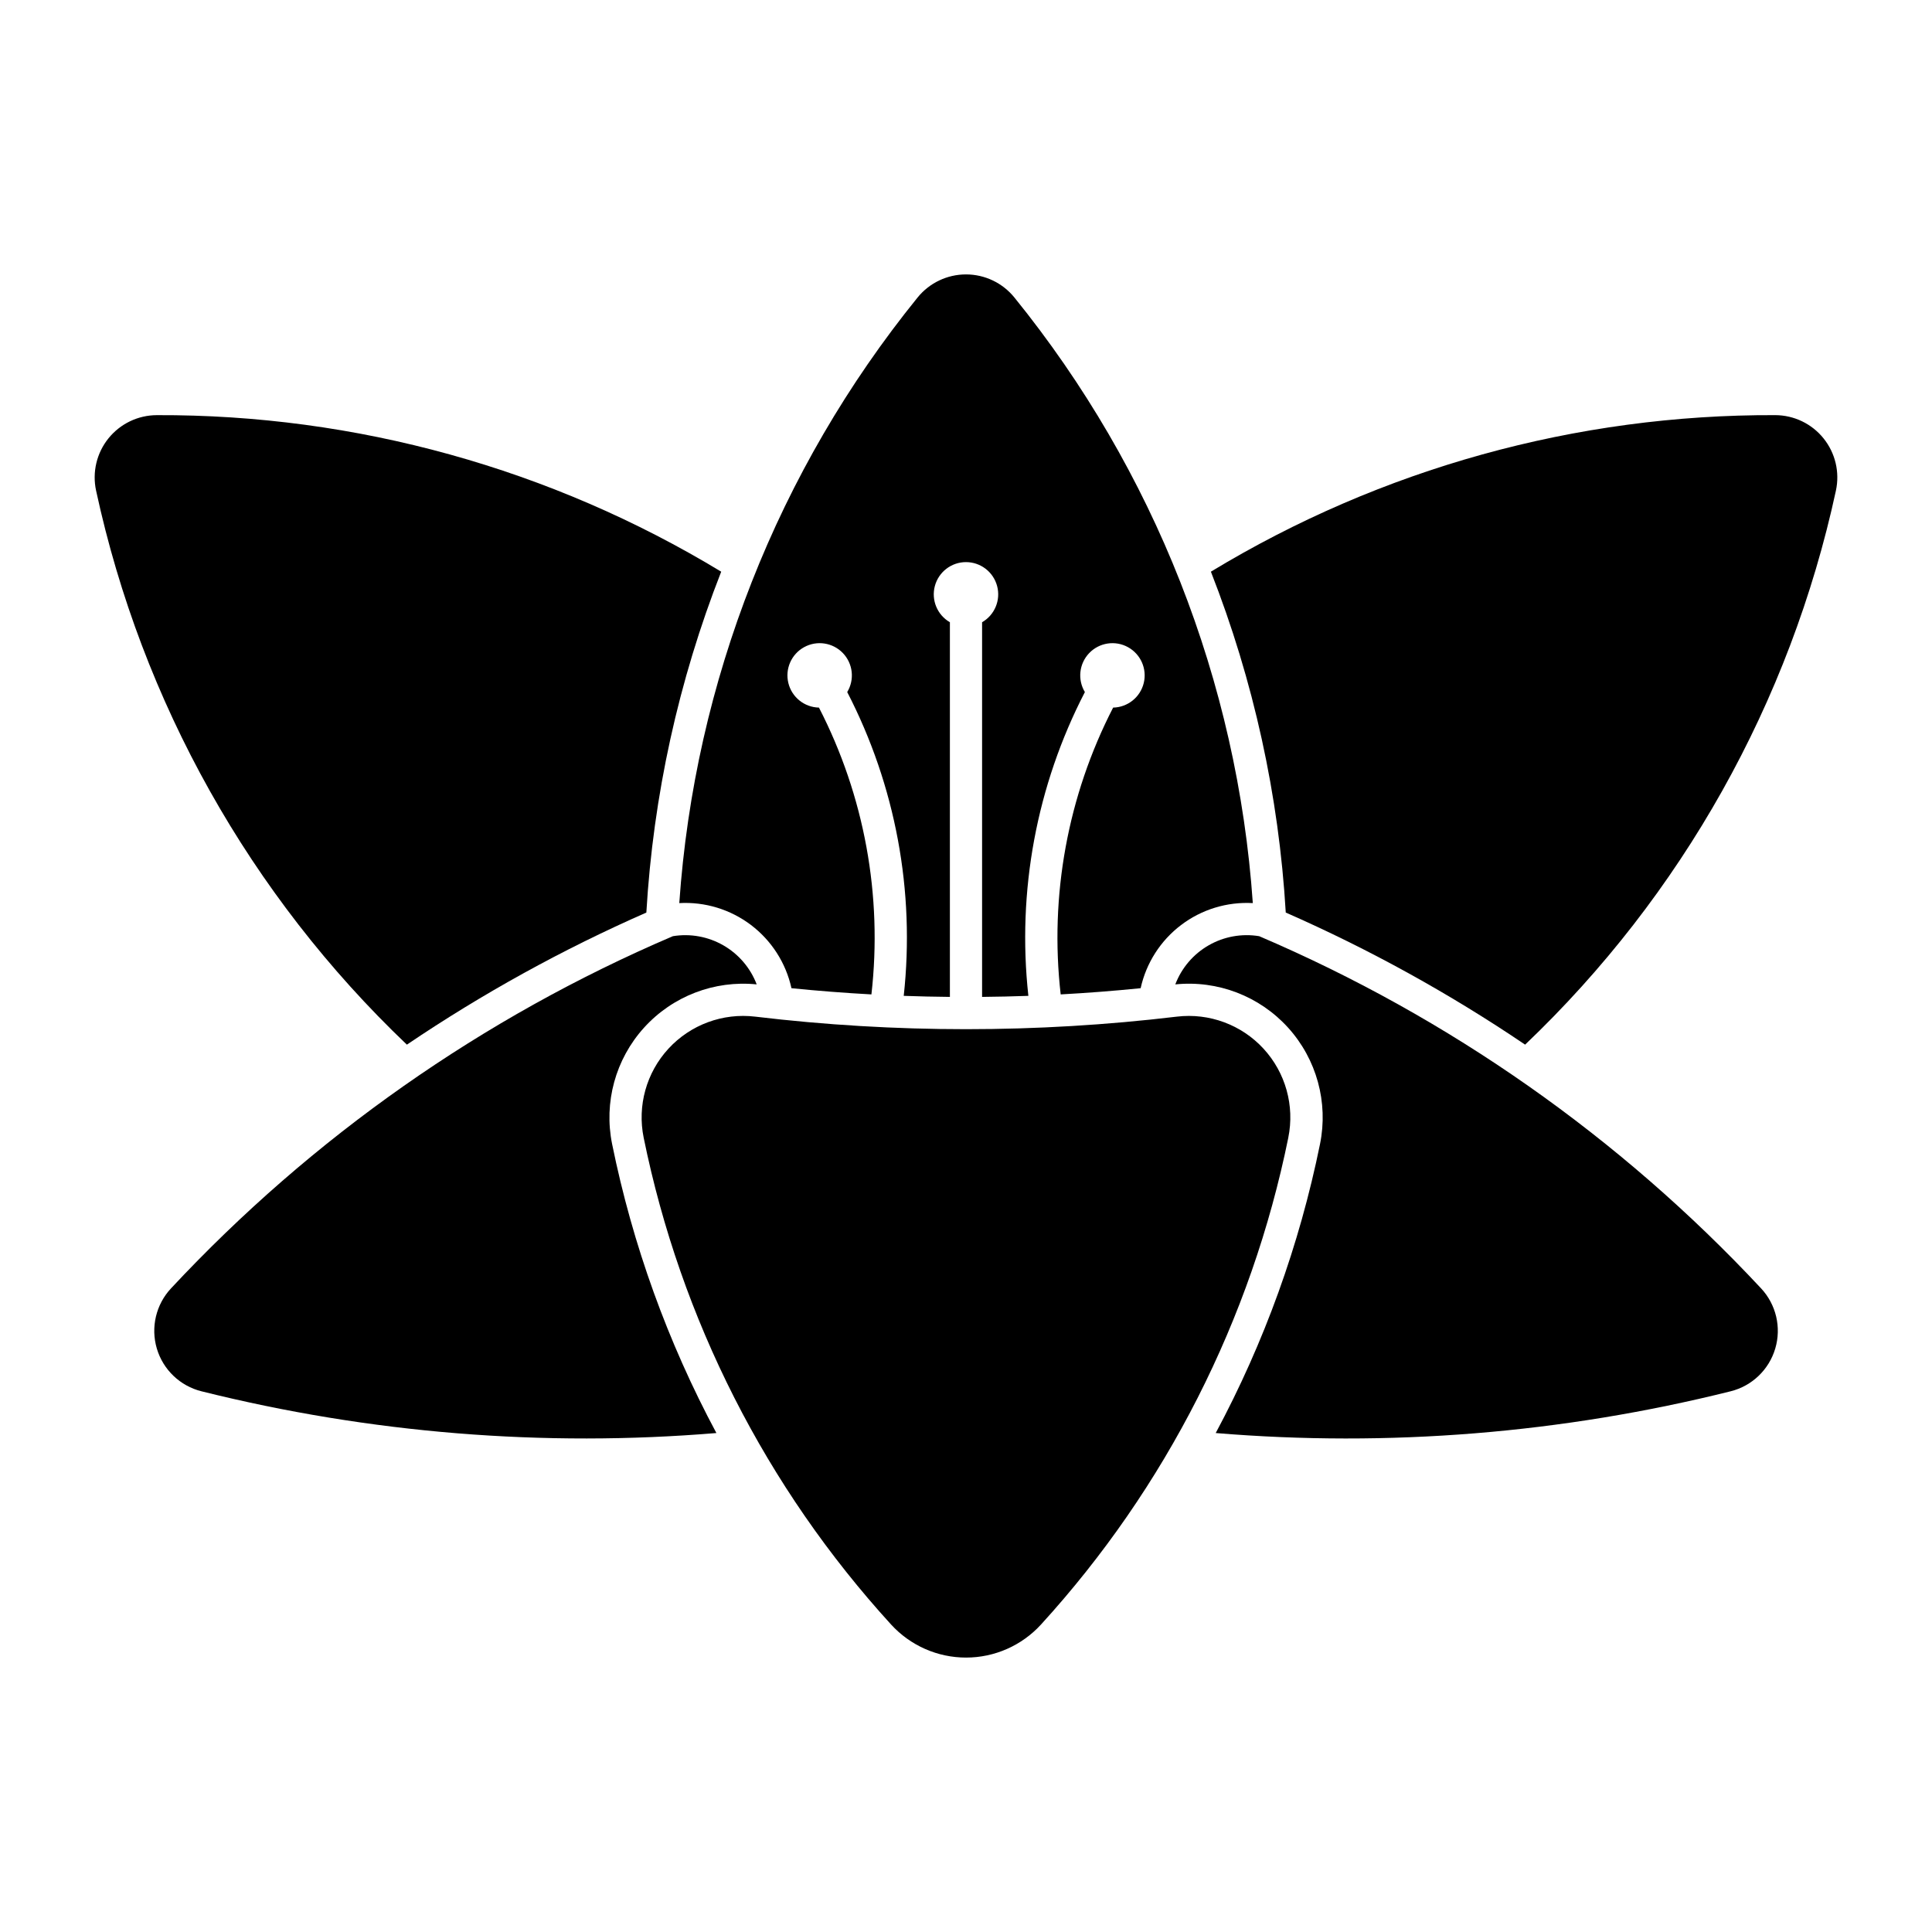 <?xml version="1.0" encoding="UTF-8"?>
<!-- Uploaded to: ICON Repo, www.svgrepo.com, Generator: ICON Repo Mixer Tools -->
<svg fill="#000000" width="800px" height="800px" version="1.1" viewBox="144 144 512 512" xmlns="http://www.w3.org/2000/svg">
 <g>
  <path d="m387.17 222.84c-37.039 45.738-59.09 101.77-63.152 160.49 6.824-0.379 13.566 1.68 19.012 5.812 5.445 4.133 9.246 10.066 10.715 16.742 7.051 0.711 14.117 1.258 21.191 1.645 2.981-26.152-1.859-52.602-13.902-76.008-3.859-0.082-7.188-2.746-8.109-6.5-0.922-3.75 0.789-7.652 4.176-9.516 3.387-1.863 7.598-1.219 10.273 1.566 2.676 2.789 3.148 7.023 1.148 10.332 12.805 24.777 18.016 52.781 14.977 80.508 4.074 0.148 8.152 0.238 12.234 0.277v-99.289c-3.348-1.93-4.981-5.871-3.984-9.602 1-3.734 4.383-6.332 8.25-6.332 3.863 0 7.246 2.598 8.246 6.332 1 3.731-0.633 7.672-3.981 9.602v99.289c4.09-0.039 8.18-0.129 12.266-0.277-3.039-27.727 2.168-55.73 14.977-80.508-2-3.309-1.527-7.543 1.148-10.332 2.676-2.785 6.887-3.43 10.273-1.566 3.383 1.863 5.098 5.766 4.176 9.516-0.922 3.754-4.25 6.418-8.113 6.5-12.043 23.406-16.879 49.855-13.898 76.008 7.074-0.387 14.141-0.934 21.191-1.645 1.469-6.676 5.266-12.609 10.715-16.742 5.445-4.133 12.184-6.191 19.008-5.812-4.07-58.715-26.133-114.75-63.18-160.49-3.137-3.871-7.848-6.117-12.828-6.117-4.981 0-9.695 2.246-12.828 6.117z"/>
  <path d="m466.17 523.77c45.781 3.805 91.875 0.07 136.45-11.059 5.676-1.41 10.18-5.719 11.84-11.328 1.664-5.606 0.234-11.672-3.754-15.949-37.355-40.027-82.656-71.816-133-93.332-4.613-0.766-9.344 0.09-13.398 2.418-4.055 2.328-7.176 5.988-8.84 10.355 11.219-1.148 22.312 3.106 29.883 11.461s10.711 19.816 8.465 30.863c-5.441 26.734-14.75 52.527-27.637 76.57z"/>
  <path d="m322.32 392.1c-50.344 21.516-95.645 53.305-133 93.332-3.988 4.277-5.418 10.344-3.758 15.949 1.66 5.606 6.164 9.918 11.84 11.328 44.57 11.129 90.664 14.863 136.45 11.059-12.887-24.043-22.195-49.84-27.633-76.57-2.246-11.043 0.891-22.496 8.453-30.848 7.562-8.355 18.648-12.617 29.859-11.477-1.66-4.363-4.781-8.016-8.828-10.344s-8.773-3.188-13.379-2.43z"/>
  <path d="m485.41 445.49c1.723-8.457-0.723-17.23-6.57-23.582-5.844-6.348-14.387-9.508-22.957-8.488-37.121 4.434-74.637 4.434-111.75 0-8.578-1.027-17.125 2.129-22.977 8.48-5.856 6.352-8.301 15.125-6.578 23.59 9.797 48.137 32.449 92.719 65.555 129.01 5.098 5.59 12.312 8.777 19.879 8.777 7.566 0 14.781-3.188 19.879-8.777 33.094-36.293 55.738-80.875 65.523-129.01z"/>
  <path d="m630.54 274.01c-12.129 56.09-40.824 107.24-82.367 146.83-20.047-13.555-41.277-25.27-63.434-35.004-1.824-30.969-8.52-61.453-19.84-90.336 45.086-27.328 96.84-41.684 149.56-41.484 4.981 0.016 9.688 2.281 12.805 6.164 3.121 3.879 4.324 8.961 3.273 13.828z"/>
  <path d="m185.54 254.02c-4.981 0.016-9.688 2.281-12.809 6.164-3.121 3.879-4.32 8.961-3.269 13.828 12.129 56.09 40.82 107.24 82.363 146.83 20.059-13.555 41.301-25.273 63.465-35.004 1.82-30.969 8.516-61.453 19.836-90.336-45.094-27.332-96.859-41.688-149.59-41.484z"/>
 </g>
</svg>
